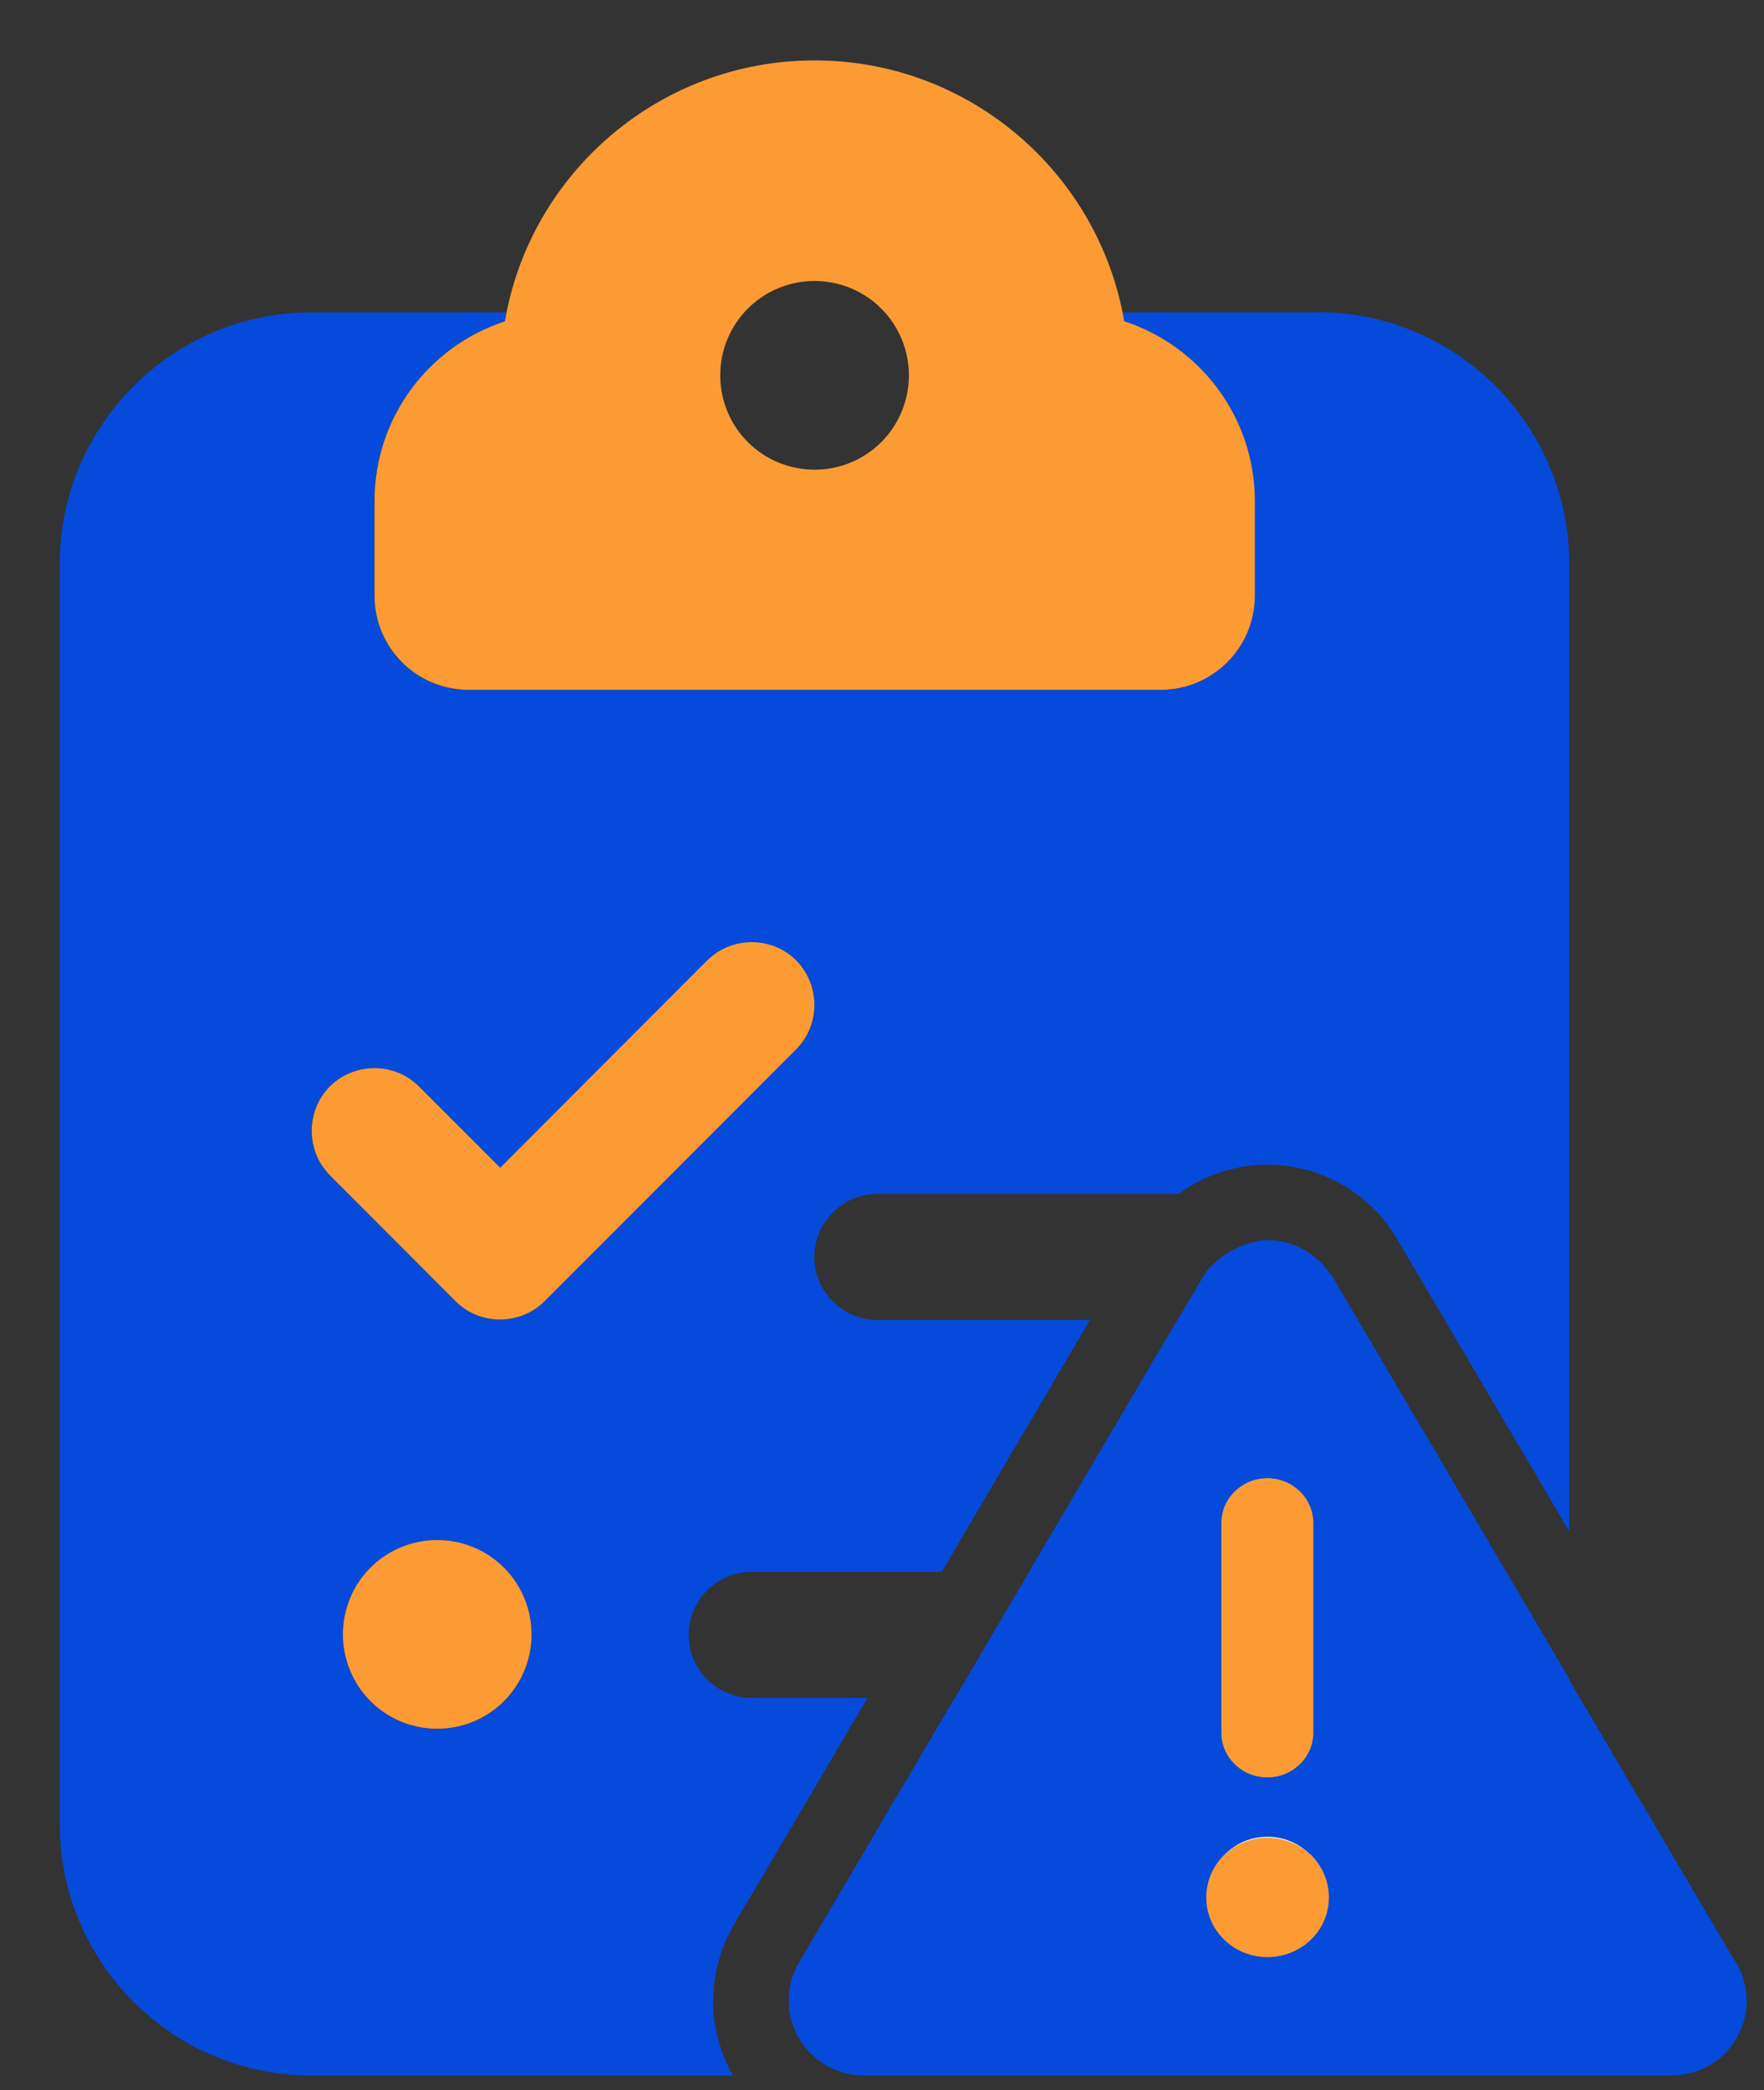 <svg width="748" height="886" viewBox="0 0 748 886" fill="none" xmlns="http://www.w3.org/2000/svg">
<rect x="0" y="0" width="748" height="886" fill="#333333" stroke="none"/>
<path d="M564.601 541.005C563.001 538.305 561.001 535.905 558.701 533.805C558.101 547.905 546.301 559.305 532.101 559.305H499.401L436.501 666.105H532.101C532.901 666.105 533.601 666.105 534.401 666.205C536.501 666.405 538.501 666.805 540.501 667.405C547.601 669.805 553.501 675.105 556.501 681.905C556.701 682.305 556.801 682.605 557.001 683.005C558.201 686.005 558.801 689.305 558.801 692.705C558.801 696.105 558.101 699.405 557.001 702.405C556.901 702.805 556.701 703.205 556.501 703.505C553.501 710.305 547.601 715.605 540.501 718.005C538.601 718.605 536.501 719.105 534.401 719.205C533.601 719.205 532.901 719.305 532.101 719.305H405.101L338.801 831.905C336.001 836.705 334.501 842.105 334.501 847.805C334.501 853.505 335.901 858.505 338.601 863.305L338.801 863.605C344.401 873.405 355.001 879.405 366.301 879.405H558.901C617.701 879.405 665.601 831.505 665.601 772.605V711.905L564.801 540.805L564.601 541.005ZM558.701 132.405H476.001C476.301 133.705 476.501 135.105 476.701 136.205C508.901 146.705 532.001 176.905 532.001 212.405V252.405C532.001 274.605 514.201 292.405 492.001 292.405H198.701C176.501 292.405 158.701 274.505 158.701 252.405V212.405C158.701 176.905 181.901 146.705 214.001 136.205C214.201 134.905 214.501 133.505 214.701 132.405H132.001C73.201 132.405 25.301 180.305 25.301 239.205V773.005C25.301 831.905 73.101 879.805 132.001 879.805H310.801C305.301 870.005 302.401 859.105 302.401 848.205C302.401 837.305 305.401 825.705 311.201 816.005V815.805C311.301 815.805 367.901 719.705 367.901 719.705H318.701C304.001 719.705 292.001 707.705 292.001 693.005C292.001 678.305 304.001 666.305 318.701 666.305H399.301L462.201 559.505H372.001C357.301 559.505 345.301 547.505 345.301 532.805C345.301 518.105 357.301 506.105 372.001 506.105H499.701C510.501 498.205 523.701 493.705 537.401 493.705C559.901 493.705 580.901 505.705 592.301 525.005L592.601 525.505L665.401 649.105V239.105C665.401 180.205 617.601 132.305 558.701 132.305V132.405ZM213.701 721.105C206.201 728.605 196.001 732.805 185.401 732.805C174.801 732.805 164.601 728.605 157.101 721.105C149.601 713.605 145.401 703.405 145.401 692.805C145.401 682.205 149.601 672.005 157.101 664.505C164.601 657.005 174.801 652.805 185.401 652.805C196.001 652.805 206.201 657.005 213.701 664.505C221.201 672.005 225.401 682.205 225.401 692.805C225.401 703.405 221.201 713.605 213.701 721.105ZM337.601 444.805L230.901 551.605C220.601 561.905 203.601 561.905 193.201 551.605L139.901 498.205C138.601 496.905 137.501 495.505 136.501 494.005C136.301 493.705 136.101 493.405 136.001 493.205C133.401 489.005 132.101 484.205 132.101 479.405C132.101 474.605 133.401 469.805 136.001 465.605C136.201 465.305 136.301 465.005 136.501 464.805C137.501 463.305 138.601 461.905 139.901 460.605C150.201 450.305 167.201 450.305 177.601 460.605L212.101 495.105L299.901 407.205C310.201 396.905 327.201 396.905 337.601 407.205C347.901 417.505 347.901 434.605 337.601 444.905V444.805Z" fill="#054ADA"/>
<path d="M213.701 664.502C206.201 657.002 196.001 652.802 185.401 652.802C174.801 652.802 164.601 657.002 157.101 664.502C149.601 672.002 145.401 682.202 145.401 692.802C145.401 703.402 149.601 713.602 157.101 721.102C164.601 728.602 174.801 732.802 185.401 732.802C196.001 732.802 206.201 728.602 213.701 721.102C221.201 713.602 225.401 703.402 225.401 692.802C225.401 682.202 221.201 672.002 213.701 664.502ZM337.601 407.102C327.301 396.802 310.301 396.802 299.901 407.102L212.101 495.002L177.601 460.502C167.301 450.202 150.301 450.202 139.901 460.502C138.601 461.802 137.501 463.202 136.501 464.702C136.301 465.002 136.101 465.302 136.001 465.502C130.901 474.002 130.901 484.702 136.001 493.202C136.201 493.502 136.301 493.802 136.501 494.002C137.501 495.502 138.601 496.902 139.901 498.202L193.201 551.602C203.501 561.902 220.501 561.902 230.901 551.602L337.601 444.802C347.901 434.502 347.901 417.502 337.601 407.102ZM476.701 136.202C466.001 73.502 411.201 25.602 345.401 25.602C279.601 25.602 224.701 73.502 214.101 136.202C181.901 146.702 158.801 176.902 158.801 212.402V252.402C158.801 274.602 176.601 292.402 198.801 292.402H492.101C514.301 292.402 532.101 274.502 532.101 252.402V212.402C532.101 176.902 508.901 146.702 476.801 136.202H476.701ZM373.701 187.402C366.201 194.902 356.001 199.102 345.401 199.102C334.801 199.102 324.601 194.902 317.101 187.402C309.601 179.902 305.401 169.702 305.401 159.102C305.401 148.502 309.601 138.302 317.101 130.802C324.601 123.302 334.801 119.102 345.401 119.102C356.001 119.102 366.201 123.302 373.701 130.802C381.201 138.302 385.401 148.502 385.401 159.102C385.401 169.702 381.201 179.902 373.701 187.402Z" fill="#FC9B33"/>
<path d="M736.2 832.303L736 832.003L665.4 712.203L564.6 541.103C563 538.403 561 536.003 558.7 533.903C552.9 528.703 545.4 525.703 537.4 525.703C529.4 525.703 515.9 531.603 510.2 541.103V541.303C510.1 541.303 499.4 559.403 499.4 559.403L436.5 666.203L405.1 719.603L338.8 832.203C336 837.003 334.5 842.403 334.5 848.103C334.5 853.803 335.9 858.803 338.6 863.603L338.8 863.903C344.4 873.703 355 879.703 366.3 879.703H708.9C720.2 879.703 730.7 873.703 736.4 863.903V863.703C739.2 858.903 740.6 853.503 740.6 848.103C740.6 842.703 739.1 837.103 736.4 832.303H736.2ZM537.4 642.803C535.6 642.803 534.4 644.103 534.4 645.803V734.303C534.4 735.903 535.7 737.303 537.4 737.303C539.1 737.303 540.4 736.003 540.4 734.303V645.803C540.4 644.203 539.1 642.803 537.4 642.803ZM544.1 797.203C542.3 795.403 540 794.503 537.4 794.503C534.8 794.503 532.5 795.503 530.8 797.203C529 798.903 528.1 801.303 528.1 803.703C528.1 806.103 529.1 808.503 530.8 810.203C532.6 812.003 534.9 812.903 537.4 812.903C539.9 812.903 542.3 811.903 544.1 810.203C545.9 808.503 546.8 806.103 546.8 803.703C546.8 801.303 545.8 798.903 544.1 797.203Z" fill="#054ADA"/>
<path d="M537.399 626.803C526.899 626.803 518.399 635.303 518.399 645.803V734.303C518.399 744.803 526.899 753.303 537.399 753.303C547.899 753.303 556.399 744.803 556.399 734.303V645.803C556.399 635.303 547.899 626.803 537.399 626.803ZM555.399 786.003C550.599 781.203 544.199 778.603 537.399 778.603C530.599 778.603 524.299 781.203 519.499 786.003C514.799 790.803 512.199 797.103 512.199 803.803C512.199 810.503 514.799 816.903 519.599 821.703C524.399 826.503 530.799 829.103 537.499 829.103C544.199 829.103 550.699 826.503 555.499 821.703C560.299 816.903 562.899 810.603 562.899 803.803C562.899 797.003 560.299 790.803 555.599 786.003H555.399ZM542.099 808.603C540.899 809.803 539.199 810.503 537.399 810.503C535.599 810.503 533.999 809.803 532.799 808.603C531.499 807.403 530.799 805.603 530.799 803.803C530.799 802.003 531.499 800.303 532.799 799.003C533.999 797.803 535.699 797.103 537.399 797.103C539.099 797.103 540.799 797.803 542.099 799.003C543.399 800.203 544.099 802.003 544.099 803.803C544.099 805.603 543.399 807.303 542.099 808.603ZM555.399 786.003C550.599 781.203 544.199 778.603 537.399 778.603C530.599 778.603 524.299 781.203 519.499 786.003C514.799 790.803 512.199 797.103 512.199 803.803C512.199 810.503 514.799 816.903 519.599 821.703C524.399 826.503 530.799 829.103 537.499 829.103C544.199 829.103 550.699 826.503 555.499 821.703C560.299 816.903 562.899 810.603 562.899 803.803C562.899 797.003 560.299 790.803 555.599 786.003H555.399ZM542.099 808.603C540.899 809.803 539.199 810.503 537.399 810.503C535.599 810.503 533.999 809.803 532.799 808.603C531.499 807.403 530.799 805.603 530.799 803.803C530.799 802.003 531.499 800.303 532.799 799.003C533.999 797.803 535.699 797.103 537.399 797.103C539.099 797.103 540.799 797.803 542.099 799.003C543.399 800.203 544.099 802.003 544.099 803.803C544.099 805.603 543.399 807.303 542.099 808.603ZM537.399 626.803C526.899 626.803 518.399 635.303 518.399 645.803V734.303C518.399 744.803 526.899 753.303 537.399 753.303C547.899 753.303 556.399 744.803 556.399 734.303V645.803C556.399 635.303 547.899 626.803 537.399 626.803ZM537.399 626.803C526.899 626.803 518.399 635.303 518.399 645.803V734.303C518.399 744.803 526.899 753.303 537.399 753.303C547.899 753.303 556.399 744.803 556.399 734.303V645.803C556.399 635.303 547.899 626.803 537.399 626.803ZM555.399 786.003C550.599 781.203 544.199 778.603 537.399 778.603C530.599 778.603 524.299 781.203 519.499 786.003C514.799 790.803 512.199 797.103 512.199 803.803C512.199 810.503 514.799 816.903 519.599 821.703C524.399 826.503 530.799 829.103 537.499 829.103C544.199 829.103 550.699 826.503 555.499 821.703C560.299 816.903 562.899 810.603 562.899 803.803C562.899 797.003 560.299 790.803 555.599 786.003H555.399ZM542.099 808.603C540.899 809.803 539.199 810.503 537.399 810.503C535.599 810.503 533.999 809.803 532.799 808.603C531.499 807.403 530.799 805.603 530.799 803.803C530.799 802.003 531.499 800.303 532.799 799.003C533.999 797.803 535.699 797.103 537.399 797.103C539.099 797.103 540.799 797.803 542.099 799.003C543.399 800.203 544.099 802.003 544.099 803.803C544.099 805.603 543.399 807.303 542.099 808.603ZM537.399 626.803C526.899 626.803 518.399 635.303 518.399 645.803V734.303C518.399 744.803 526.899 753.303 537.399 753.303C547.899 753.303 556.399 744.803 556.399 734.303V645.803C556.399 635.303 547.899 626.803 537.399 626.803ZM555.399 786.003C550.599 781.203 544.199 778.603 537.399 778.603C530.599 778.603 524.299 781.203 519.499 786.003C514.799 790.803 512.199 797.103 512.199 803.803C512.199 810.503 514.799 816.903 519.599 821.703C524.399 826.503 530.799 829.103 537.499 829.103C544.199 829.103 550.699 826.503 555.499 821.703C560.299 816.903 562.899 810.603 562.899 803.803C562.899 797.003 560.299 790.803 555.599 786.003H555.399ZM542.099 808.603C540.899 809.803 539.199 810.503 537.399 810.503C535.599 810.503 533.999 809.803 532.799 808.603C531.499 807.403 530.799 805.603 530.799 803.803C530.799 802.003 531.499 800.303 532.799 799.003C533.999 797.803 535.699 797.103 537.399 797.103C539.099 797.103 540.799 797.803 542.099 799.003C543.399 800.203 544.099 802.003 544.099 803.803C544.099 805.603 543.399 807.303 542.099 808.603ZM537.399 626.803C526.899 626.803 518.399 635.303 518.399 645.803V734.303C518.399 744.803 526.899 753.303 537.399 753.303C547.899 753.303 556.399 744.803 556.399 734.303V645.803C556.399 635.303 547.899 626.803 537.399 626.803ZM555.399 786.003C550.599 781.203 544.199 778.603 537.399 778.603C530.599 778.603 524.299 781.203 519.499 786.003C514.799 790.803 512.199 797.103 512.199 803.803C512.199 810.503 514.799 816.903 519.599 821.703C524.399 826.503 530.799 829.103 537.499 829.103C544.199 829.103 550.699 826.503 555.499 821.703C560.299 816.903 562.899 810.603 562.899 803.803C562.899 797.003 560.299 790.803 555.599 786.003H555.399ZM542.099 808.603C540.899 809.803 539.199 810.503 537.399 810.503C535.599 810.503 533.999 809.803 532.799 808.603C531.499 807.403 530.799 805.603 530.799 803.803C530.799 802.003 531.499 800.303 532.799 799.003C533.999 797.803 535.699 797.103 537.399 797.103C539.099 797.103 540.799 797.803 542.099 799.003C543.399 800.203 544.099 802.003 544.099 803.803C544.099 805.603 543.399 807.303 542.099 808.603ZM537.399 626.803C526.899 626.803 518.399 635.303 518.399 645.803V666.203H532.099C532.899 666.203 533.599 666.203 534.399 666.303C536.499 666.503 538.499 666.903 540.499 667.503V718.203C538.599 718.803 536.499 719.303 534.399 719.403C533.599 719.403 532.899 719.503 532.099 719.503H518.399V734.203C518.399 744.703 526.899 753.203 537.399 753.203C547.899 753.203 556.399 744.703 556.399 734.203V645.703C556.399 635.203 547.899 626.703 537.399 626.703V626.803ZM555.399 786.003C550.599 781.203 544.199 778.603 537.399 778.603C530.599 778.603 524.299 781.203 519.499 786.003C514.799 790.803 512.199 797.103 512.199 803.803C512.199 810.503 514.799 816.903 519.599 821.703C524.399 826.503 530.799 829.103 537.499 829.103C544.199 829.103 550.699 826.503 555.499 821.703C560.299 816.903 562.899 810.603 562.899 803.803C562.899 797.003 560.299 790.803 555.599 786.003H555.399ZM542.099 808.603C540.899 809.803 539.199 810.503 537.399 810.503C535.599 810.503 533.999 809.803 532.799 808.603C531.499 807.403 530.799 805.603 530.799 803.803C530.799 802.003 531.499 800.303 532.799 799.003C533.999 797.803 535.699 797.103 537.399 797.103C539.099 797.103 540.799 797.803 542.099 799.003C543.399 800.203 544.099 802.003 544.099 803.803C544.099 805.603 543.399 807.303 542.099 808.603ZM537.399 626.803C526.899 626.803 518.399 635.303 518.399 645.803V666.203H532.099C532.899 666.203 533.599 666.203 534.399 666.303C536.499 666.503 538.499 666.903 540.499 667.503V718.203C538.599 718.803 536.499 719.303 534.399 719.403C533.599 719.403 532.899 719.503 532.099 719.503H518.399V734.203C518.399 744.703 526.899 753.203 537.399 753.203C547.899 753.203 556.399 744.703 556.399 734.203V645.703C556.399 635.203 547.899 626.703 537.399 626.703V626.803ZM555.399 786.003C550.599 781.203 544.199 778.603 537.399 778.603C530.599 778.603 524.299 781.203 519.499 786.003C514.799 790.803 512.199 797.103 512.199 803.803C512.199 810.503 514.799 816.903 519.599 821.703C524.399 826.503 530.799 829.103 537.499 829.103C544.199 829.103 550.699 826.503 555.499 821.703C560.299 816.903 562.899 810.603 562.899 803.803C562.899 797.003 560.299 790.803 555.599 786.003H555.399ZM542.099 808.603C540.899 809.803 539.199 810.503 537.399 810.503C535.599 810.503 533.999 809.803 532.799 808.603C531.499 807.403 530.799 805.603 530.799 803.803C530.799 802.003 531.499 800.303 532.799 799.003C533.999 797.803 535.699 797.103 537.399 797.103C539.099 797.103 540.799 797.803 542.099 799.003C543.399 800.203 544.099 802.003 544.099 803.803C544.099 805.603 543.399 807.303 542.099 808.603ZM555.399 786.003C550.599 781.203 544.199 778.603 537.399 778.603C530.599 778.603 524.299 781.203 519.499 786.003C514.799 790.803 512.199 797.103 512.199 803.803C512.199 810.503 514.799 816.903 519.599 821.703C524.399 826.503 530.799 829.103 537.499 829.103C544.199 829.103 550.699 826.503 555.499 821.703C560.299 816.903 562.899 810.603 562.899 803.803C562.899 797.003 560.299 790.803 555.599 786.003H555.399ZM542.099 808.603C540.899 809.803 539.199 810.503 537.399 810.503C535.599 810.503 533.999 809.803 532.799 808.603C531.499 807.403 530.799 805.603 530.799 803.803C530.799 802.003 531.499 800.303 532.799 799.003C533.999 797.803 535.699 797.103 537.399 797.103C539.099 797.103 540.799 797.803 542.099 799.003C543.399 800.203 544.099 802.003 544.099 803.803C544.099 805.603 543.399 807.303 542.099 808.603ZM537.399 626.803C526.899 626.803 518.399 635.303 518.399 645.803V666.203H532.099C532.899 666.203 533.599 666.203 534.399 666.303C536.499 666.503 538.499 666.903 540.499 667.503V718.203C538.599 718.803 536.499 719.303 534.399 719.403C533.599 719.403 532.899 719.503 532.099 719.503H518.399V734.203C518.399 744.703 526.899 753.203 537.399 753.203C547.899 753.203 556.399 744.703 556.399 734.203V645.703C556.399 635.203 547.899 626.703 537.399 626.703V626.803ZM555.399 786.003C550.599 781.203 544.199 778.603 537.399 778.603C530.599 778.603 524.299 781.203 519.499 786.003C514.799 790.803 512.199 797.103 512.199 803.803C512.199 810.503 514.799 816.903 519.599 821.703C524.399 826.503 530.799 829.103 537.499 829.103C544.199 829.103 550.699 826.503 555.499 821.703C560.299 816.903 562.899 810.603 562.899 803.803C562.899 797.003 560.299 790.803 555.599 786.003H555.399ZM542.099 808.603C540.899 809.803 539.199 810.503 537.399 810.503C535.599 810.503 533.999 809.803 532.799 808.603C531.499 807.403 530.799 805.603 530.799 803.803C530.799 802.003 531.499 800.303 532.799 799.003C533.999 797.803 535.699 797.103 537.399 797.103C539.099 797.103 540.799 797.803 542.099 799.003C543.399 800.203 544.099 802.003 544.099 803.803C544.099 805.603 543.399 807.303 542.099 808.603ZM537.399 626.803C526.899 626.803 518.399 635.303 518.399 645.803V734.303C518.399 744.803 526.899 753.303 537.399 753.303C547.899 753.303 556.399 744.803 556.399 734.303V645.803C556.399 635.303 547.899 626.803 537.399 626.803ZM555.399 786.003C550.599 781.203 544.199 778.603 537.399 778.603C530.599 778.603 524.299 781.203 519.499 786.003C514.799 790.803 512.199 797.103 512.199 803.803C512.199 810.503 514.799 816.903 519.599 821.703C524.399 826.503 530.799 829.103 537.499 829.103C544.199 829.103 550.699 826.503 555.499 821.703C560.299 816.903 562.899 810.603 562.899 803.803C562.899 797.003 560.299 790.803 555.599 786.003H555.399ZM542.099 808.603C540.899 809.803 539.199 810.503 537.399 810.503C535.599 810.503 533.999 809.803 532.799 808.603C531.499 807.403 530.799 805.603 530.799 803.803C530.799 802.003 531.499 800.303 532.799 799.003C533.999 797.803 535.699 797.103 537.399 797.103C539.099 797.103 540.799 797.803 542.099 799.003C543.399 800.203 544.099 802.003 544.099 803.803C544.099 805.603 543.399 807.303 542.099 808.603ZM537.399 626.803C526.899 626.803 518.399 635.303 518.399 645.803V734.303C518.399 744.803 526.899 753.303 537.399 753.303C547.899 753.303 556.399 744.803 556.399 734.303V645.803C556.399 635.303 547.899 626.803 537.399 626.803ZM555.399 786.003C550.599 781.203 544.199 778.603 537.399 778.603C530.599 778.603 524.299 781.203 519.499 786.003C514.799 790.803 512.199 797.103 512.199 803.803C512.199 810.503 514.799 816.903 519.599 821.703C524.399 826.503 530.799 829.103 537.499 829.103C544.199 829.103 550.699 826.503 555.499 821.703C560.299 816.903 562.899 810.603 562.899 803.803C562.899 797.003 560.299 790.803 555.599 786.003H555.399ZM542.099 808.603C540.899 809.803 539.199 810.503 537.399 810.503C535.599 810.503 533.999 809.803 532.799 808.603C531.499 807.403 530.799 805.603 530.799 803.803C530.799 802.003 531.499 800.303 532.799 799.003C533.999 797.803 535.699 797.103 537.399 797.103C539.099 797.103 540.799 797.803 542.099 799.003C543.399 800.203 544.099 802.003 544.099 803.803C544.099 805.603 543.399 807.303 542.099 808.603ZM537.399 626.803C526.899 626.803 518.399 635.303 518.399 645.803V734.303C518.399 744.803 526.899 753.303 537.399 753.303C547.899 753.303 556.399 744.803 556.399 734.303V645.803C556.399 635.303 547.899 626.803 537.399 626.803ZM537.399 626.803C526.899 626.803 518.399 635.303 518.399 645.803V734.303C518.399 744.803 526.899 753.303 537.399 753.303C547.899 753.303 556.399 744.803 556.399 734.303V645.803C556.399 635.303 547.899 626.803 537.399 626.803ZM555.399 786.003C550.599 781.203 544.199 778.603 537.399 778.603C530.599 778.603 524.299 781.203 519.499 786.003C514.799 790.803 512.199 797.103 512.199 803.803C512.199 810.503 514.799 816.903 519.599 821.703C524.399 826.503 530.799 829.103 537.499 829.103C544.199 829.103 550.699 826.503 555.499 821.703C560.299 816.903 562.899 810.603 562.899 803.803C562.899 797.003 560.299 790.803 555.599 786.003H555.399ZM542.099 808.603C540.899 809.803 539.199 810.503 537.399 810.503C535.599 810.503 533.999 809.803 532.799 808.603C531.499 807.403 530.799 805.603 530.799 803.803C530.799 802.003 531.499 800.303 532.799 799.003C533.999 797.803 535.699 797.103 537.399 797.103C539.099 797.103 540.799 797.803 542.099 799.003C543.399 800.203 544.099 802.003 544.099 803.803C544.099 805.603 543.399 807.303 542.099 808.603ZM555.399 786.003C550.599 781.203 544.199 778.603 537.399 778.603C530.599 778.603 524.299 781.203 519.499 786.003C514.799 790.803 512.199 797.103 512.199 803.803C512.199 810.503 514.799 816.903 519.599 821.703C524.399 826.503 530.799 829.103 537.499 829.103C544.199 829.103 550.699 826.503 555.499 821.703C560.299 816.903 562.899 810.603 562.899 803.803C562.899 797.003 560.299 790.803 555.599 786.003H555.399ZM542.099 808.603C540.899 809.803 539.199 810.503 537.399 810.503C535.599 810.503 533.999 809.803 532.799 808.603C531.499 807.403 530.799 805.603 530.799 803.803C530.799 802.003 531.499 800.303 532.799 799.003C533.999 797.803 535.699 797.103 537.399 797.103C539.099 797.103 540.799 797.803 542.099 799.003C543.399 800.203 544.099 802.003 544.099 803.803C544.099 805.603 543.399 807.303 542.099 808.603ZM537.399 626.803C526.899 626.803 518.399 635.303 518.399 645.803V734.303C518.399 744.803 526.899 753.303 537.399 753.303C547.899 753.303 556.399 744.803 556.399 734.303V645.803C556.399 635.303 547.899 626.803 537.399 626.803Z" fill="white"/>
<path d="M736.2 832.303L736 832.003L665.4 712.203L564.6 541.103C563 538.403 561 536.003 558.7 533.903C552.9 528.703 545.4 525.703 537.4 525.703C529.4 525.703 515.9 531.603 510.2 541.103V541.303C510.1 541.303 499.4 559.403 499.4 559.403L436.5 666.203L405.1 719.603L338.8 832.203C336 837.003 334.5 842.403 334.5 848.103C334.5 853.803 335.9 858.803 338.6 863.603L338.8 863.903C344.4 873.703 355 879.703 366.3 879.703H708.9C720.2 879.703 730.7 873.703 736.4 863.903V863.703C739.2 858.903 740.6 853.503 740.6 848.103C740.6 842.703 739.1 837.103 736.4 832.303H736.2ZM537.4 642.803C535.6 642.803 534.4 644.103 534.4 645.803V734.303C534.4 735.903 535.7 737.303 537.4 737.303C539.1 737.303 540.4 736.003 540.4 734.303V645.803C540.4 644.203 539.1 642.803 537.4 642.803ZM544.1 797.203C542.3 795.403 540 794.503 537.4 794.503C534.8 794.503 532.5 795.503 530.8 797.203C529 798.903 528.1 801.303 528.1 803.703C528.1 806.103 529.1 808.503 530.8 810.203C532.6 812.003 534.9 812.903 537.4 812.903C539.9 812.903 542.3 811.903 544.1 810.203C545.9 808.503 546.8 806.103 546.8 803.703C546.8 801.303 545.8 798.903 544.1 797.203Z" fill="#054ADA"/>
<path d="M537.399 626.803C526.899 626.803 518.399 635.303 518.399 645.803V734.303C518.399 744.803 526.899 753.303 537.399 753.303C547.899 753.303 556.399 744.803 556.399 734.303V645.803C556.399 635.303 547.899 626.803 537.399 626.803ZM555.399 786.003C550.599 781.203 544.199 778.603 537.399 778.603C530.599 778.603 524.299 781.203 519.499 786.003C514.799 790.803 512.199 797.103 512.199 803.803C512.199 810.503 514.799 816.903 519.599 821.703C524.399 826.503 530.799 829.103 537.499 829.103C544.199 829.103 550.699 826.503 555.499 821.703C560.299 816.903 562.899 810.603 562.899 803.803C562.899 797.003 560.299 790.803 555.599 786.003H555.399ZM542.099 808.603C540.899 809.803 539.199 810.503 537.399 810.503C535.599 810.503 533.999 809.803 532.799 808.603C531.499 807.403 530.799 805.603 530.799 803.803C530.799 802.003 531.499 800.303 532.799 799.003C533.999 797.803 535.699 797.103 537.399 797.103C539.099 797.103 540.799 797.803 542.099 799.003C543.399 800.203 544.099 802.003 544.099 803.803C544.099 805.603 543.399 807.303 542.099 808.603ZM555.399 786.003C550.599 781.203 544.199 778.603 537.399 778.603C530.599 778.603 524.299 781.203 519.499 786.003C514.799 790.803 512.199 797.103 512.199 803.803C512.199 810.503 514.799 816.903 519.599 821.703C524.399 826.503 530.799 829.103 537.499 829.103C544.199 829.103 550.699 826.503 555.499 821.703C560.299 816.903 562.899 810.603 562.899 803.803C562.899 797.003 560.299 790.803 555.599 786.003H555.399ZM542.099 808.603C540.899 809.803 539.199 810.503 537.399 810.503C535.599 810.503 533.999 809.803 532.799 808.603C531.499 807.403 530.799 805.603 530.799 803.803C530.799 802.003 531.499 800.303 532.799 799.003C533.999 797.803 535.699 797.103 537.399 797.103C539.099 797.103 540.799 797.803 542.099 799.003C543.399 800.203 544.099 802.003 544.099 803.803C544.099 805.603 543.399 807.303 542.099 808.603ZM537.399 626.803C526.899 626.803 518.399 635.303 518.399 645.803V734.303C518.399 744.803 526.899 753.303 537.399 753.303C547.899 753.303 556.399 744.803 556.399 734.303V645.803C556.399 635.303 547.899 626.803 537.399 626.803ZM537.399 626.803C526.899 626.803 518.399 635.303 518.399 645.803V734.303C518.399 744.803 526.899 753.303 537.399 753.303C547.899 753.303 556.399 744.803 556.399 734.303V645.803C556.399 635.303 547.899 626.803 537.399 626.803ZM555.399 786.003C550.599 781.203 544.199 778.603 537.399 778.603C530.599 778.603 524.299 781.203 519.499 786.003C514.799 790.803 512.199 797.103 512.199 803.803C512.199 810.503 514.799 816.903 519.599 821.703C524.399 826.503 530.799 829.103 537.499 829.103C544.199 829.103 550.699 826.503 555.499 821.703C560.299 816.903 562.899 810.603 562.899 803.803C562.899 797.003 560.299 790.803 555.599 786.003H555.399ZM542.099 808.603C540.899 809.803 539.199 810.503 537.399 810.503C535.599 810.503 533.999 809.803 532.799 808.603C531.499 807.403 530.799 805.603 530.799 803.803C530.799 802.003 531.499 800.303 532.799 799.003C533.999 797.803 535.699 797.103 537.399 797.103C539.099 797.103 540.799 797.803 542.099 799.003C543.399 800.203 544.099 802.003 544.099 803.803C544.099 805.603 543.399 807.303 542.099 808.603ZM537.399 626.803C526.899 626.803 518.399 635.303 518.399 645.803V734.303C518.399 744.803 526.899 753.303 537.399 753.303C547.899 753.303 556.399 744.803 556.399 734.303V645.803C556.399 635.303 547.899 626.803 537.399 626.803ZM555.399 786.003C550.599 781.203 544.199 778.603 537.399 778.603C530.599 778.603 524.299 781.203 519.499 786.003C514.799 790.803 512.199 797.103 512.199 803.803C512.199 810.503 514.799 816.903 519.599 821.703C524.399 826.503 530.799 829.103 537.499 829.103C544.199 829.103 550.699 826.503 555.499 821.703C560.299 816.903 562.899 810.603 562.899 803.803C562.899 797.003 560.299 790.803 555.599 786.003H555.399ZM542.099 808.603C540.899 809.803 539.199 810.503 537.399 810.503C535.599 810.503 533.999 809.803 532.799 808.603C531.499 807.403 530.799 805.603 530.799 803.803C530.799 802.003 531.499 800.303 532.799 799.003C533.999 797.803 535.699 797.103 537.399 797.103C539.099 797.103 540.799 797.803 542.099 799.003C543.399 800.203 544.099 802.003 544.099 803.803C544.099 805.603 543.399 807.303 542.099 808.603ZM537.399 626.803C526.899 626.803 518.399 635.303 518.399 645.803V734.303C518.399 744.803 526.899 753.303 537.399 753.303C547.899 753.303 556.399 744.803 556.399 734.303V645.803C556.399 635.303 547.899 626.803 537.399 626.803ZM555.399 786.003C550.599 781.203 544.199 778.603 537.399 778.603C530.599 778.603 524.299 781.203 519.499 786.003C514.799 790.803 512.199 797.103 512.199 803.803C512.199 810.503 514.799 816.903 519.599 821.703C524.399 826.503 530.799 829.103 537.499 829.103C544.199 829.103 550.699 826.503 555.499 821.703C560.299 816.903 562.899 810.603 562.899 803.803C562.899 797.003 560.299 790.803 555.599 786.003H555.399ZM542.099 808.603C540.899 809.803 539.199 810.503 537.399 810.503C535.599 810.503 533.999 809.803 532.799 808.603C531.499 807.403 530.799 805.603 530.799 803.803C530.799 802.003 531.499 800.303 532.799 799.003C533.999 797.803 535.699 797.103 537.399 797.103C539.099 797.103 540.799 797.803 542.099 799.003C543.399 800.203 544.099 802.003 544.099 803.803C544.099 805.603 543.399 807.303 542.099 808.603ZM537.399 626.803C526.899 626.803 518.399 635.303 518.399 645.803V666.203H532.099C532.899 666.203 533.599 666.203 534.399 666.303C536.499 666.503 538.499 666.903 540.499 667.503V718.203C538.599 718.803 536.499 719.303 534.399 719.403C533.599 719.403 532.899 719.503 532.099 719.503H518.399V734.203C518.399 744.703 526.899 753.203 537.399 753.203C547.899 753.203 556.399 744.703 556.399 734.203V645.703C556.399 635.203 547.899 626.703 537.399 626.703V626.803ZM555.399 786.003C550.599 781.203 544.199 778.603 537.399 778.603C530.599 778.603 524.299 781.203 519.499 786.003C514.799 790.803 512.199 797.103 512.199 803.803C512.199 810.503 514.799 816.903 519.599 821.703C524.399 826.503 530.799 829.103 537.499 829.103C544.199 829.103 550.699 826.503 555.499 821.703C560.299 816.903 562.899 810.603 562.899 803.803C562.899 797.003 560.299 790.803 555.599 786.003H555.399ZM542.099 808.603C540.899 809.803 539.199 810.503 537.399 810.503C535.599 810.503 533.999 809.803 532.799 808.603C531.499 807.403 530.799 805.603 530.799 803.803C530.799 802.003 531.499 800.303 532.799 799.003C533.999 797.803 535.699 797.103 537.399 797.103C539.099 797.103 540.799 797.803 542.099 799.003C543.399 800.203 544.099 802.003 544.099 803.803C544.099 805.603 543.399 807.303 542.099 808.603ZM537.399 626.803C526.899 626.803 518.399 635.303 518.399 645.803V666.203H532.099C532.899 666.203 533.599 666.203 534.399 666.303C536.499 666.503 538.499 666.903 540.499 667.503V718.203C538.599 718.803 536.499 719.303 534.399 719.403C533.599 719.403 532.899 719.503 532.099 719.503H518.399V734.203C518.399 744.703 526.899 753.203 537.399 753.203C547.899 753.203 556.399 744.703 556.399 734.203V645.703C556.399 635.203 547.899 626.703 537.399 626.703V626.803ZM555.399 786.003C550.599 781.203 544.199 778.603 537.399 778.603C530.599 778.603 524.299 781.203 519.499 786.003C514.799 790.803 512.199 797.103 512.199 803.803C512.199 810.503 514.799 816.903 519.599 821.703C524.399 826.503 530.799 829.103 537.499 829.103C544.199 829.103 550.699 826.503 555.499 821.703C560.299 816.903 562.899 810.603 562.899 803.803C562.899 797.003 560.299 790.803 555.599 786.003H555.399ZM542.099 808.603C540.899 809.803 539.199 810.503 537.399 810.503C535.599 810.503 533.999 809.803 532.799 808.603C531.499 807.403 530.799 805.603 530.799 803.803C530.799 802.003 531.499 800.303 532.799 799.003C533.999 797.803 535.699 797.103 537.399 797.103C539.099 797.103 540.799 797.803 542.099 799.003C543.399 800.203 544.099 802.003 544.099 803.803C544.099 805.603 543.399 807.303 542.099 808.603ZM555.399 786.003C550.599 781.203 544.199 778.603 537.399 778.603C530.599 778.603 524.299 781.203 519.499 786.003C514.799 790.803 512.199 797.103 512.199 803.803C512.199 810.503 514.799 816.903 519.599 821.703C524.399 826.503 530.799 829.103 537.499 829.103C544.199 829.103 550.699 826.503 555.499 821.703C560.299 816.903 562.899 810.603 562.899 803.803C562.899 797.003 560.299 790.803 555.599 786.003H555.399ZM542.099 808.603C540.899 809.803 539.199 810.503 537.399 810.503C535.599 810.503 533.999 809.803 532.799 808.603C531.499 807.403 530.799 805.603 530.799 803.803C530.799 802.003 531.499 800.303 532.799 799.003C533.999 797.803 535.699 797.103 537.399 797.103C539.099 797.103 540.799 797.803 542.099 799.003C543.399 800.203 544.099 802.003 544.099 803.803C544.099 805.603 543.399 807.303 542.099 808.603ZM537.399 626.803C526.899 626.803 518.399 635.303 518.399 645.803V666.203H532.099C532.899 666.203 533.599 666.203 534.399 666.303C536.499 666.503 538.499 666.903 540.499 667.503V718.203C538.599 718.803 536.499 719.303 534.399 719.403C533.599 719.403 532.899 719.503 532.099 719.503H518.399V734.203C518.399 744.703 526.899 753.203 537.399 753.203C547.899 753.203 556.399 744.703 556.399 734.203V645.703C556.399 635.203 547.899 626.703 537.399 626.703V626.803ZM555.399 786.003C550.599 781.203 544.199 778.603 537.399 778.603C530.599 778.603 524.299 781.203 519.499 786.003C514.799 790.803 512.199 797.103 512.199 803.803C512.199 810.503 514.799 816.903 519.599 821.703C524.399 826.503 530.799 829.103 537.499 829.103C544.199 829.103 550.699 826.503 555.499 821.703C560.299 816.903 562.899 810.603 562.899 803.803C562.899 797.003 560.299 790.803 555.599 786.003H555.399ZM542.099 808.603C540.899 809.803 539.199 810.503 537.399 810.503C535.599 810.503 533.999 809.803 532.799 808.603C531.499 807.403 530.799 805.603 530.799 803.803C530.799 802.003 531.499 800.303 532.799 799.003C533.999 797.803 535.699 797.103 537.399 797.103C539.099 797.103 540.799 797.803 542.099 799.003C543.399 800.203 544.099 802.003 544.099 803.803C544.099 805.603 543.399 807.303 542.099 808.603ZM537.399 626.803C526.899 626.803 518.399 635.303 518.399 645.803V734.303C518.399 744.803 526.899 753.303 537.399 753.303C547.899 753.303 556.399 744.803 556.399 734.303V645.803C556.399 635.303 547.899 626.803 537.399 626.803ZM555.399 786.003C550.599 781.203 544.199 778.603 537.399 778.603C530.599 778.603 524.299 781.203 519.499 786.003C514.799 790.803 512.199 797.103 512.199 803.803C512.199 810.503 514.799 816.903 519.599 821.703C524.399 826.503 530.799 829.103 537.499 829.103C544.199 829.103 550.699 826.503 555.499 821.703C560.299 816.903 562.899 810.603 562.899 803.803C562.899 797.003 560.299 790.803 555.599 786.003H555.399ZM542.099 808.603C540.899 809.803 539.199 810.503 537.399 810.503C535.599 810.503 533.999 809.803 532.799 808.603C531.499 807.403 530.799 805.603 530.799 803.803C530.799 802.003 531.499 800.303 532.799 799.003C533.999 797.803 535.699 797.103 537.399 797.103C539.099 797.103 540.799 797.803 542.099 799.003C543.399 800.203 544.099 802.003 544.099 803.803C544.099 805.603 543.399 807.303 542.099 808.603ZM537.399 626.803C526.899 626.803 518.399 635.303 518.399 645.803V734.303C518.399 744.803 526.899 753.303 537.399 753.303C547.899 753.303 556.399 744.803 556.399 734.303V645.803C556.399 635.303 547.899 626.803 537.399 626.803ZM555.399 786.003C550.599 781.203 544.199 778.603 537.399 778.603C530.599 778.603 524.299 781.203 519.499 786.003C514.799 790.803 512.199 797.103 512.199 803.803C512.199 810.503 514.799 816.903 519.599 821.703C524.399 826.503 530.799 829.103 537.499 829.103C544.199 829.103 550.699 826.503 555.499 821.703C560.299 816.903 562.899 810.603 562.899 803.803C562.899 797.003 560.299 790.803 555.599 786.003H555.399ZM542.099 808.603C540.899 809.803 539.199 810.503 537.399 810.503C535.599 810.503 533.999 809.803 532.799 808.603C531.499 807.403 530.799 805.603 530.799 803.803C530.799 802.003 531.499 800.303 532.799 799.003C533.999 797.803 535.699 797.103 537.399 797.103C539.099 797.103 540.799 797.803 542.099 799.003C543.399 800.203 544.099 802.003 544.099 803.803C544.099 805.603 543.399 807.303 542.099 808.603ZM537.399 626.803C526.899 626.803 518.399 635.303 518.399 645.803V734.303C518.399 744.803 526.899 753.303 537.399 753.303C547.899 753.303 556.399 744.803 556.399 734.303V645.803C556.399 635.303 547.899 626.803 537.399 626.803ZM537.399 626.803C526.899 626.803 518.399 635.303 518.399 645.803V734.303C518.399 744.803 526.899 753.303 537.399 753.303C547.899 753.303 556.399 744.803 556.399 734.303V645.803C556.399 635.303 547.899 626.803 537.399 626.803ZM555.399 786.003C550.599 781.203 544.199 778.603 537.399 778.603C530.599 778.603 524.299 781.203 519.499 786.003C514.799 790.803 512.199 797.103 512.199 803.803C512.199 810.503 514.799 816.903 519.599 821.703C524.399 826.503 530.799 829.103 537.499 829.103C544.199 829.103 550.699 826.503 555.499 821.703C560.299 816.903 562.899 810.603 562.899 803.803C562.899 797.003 560.299 790.803 555.599 786.003H555.399ZM542.099 808.603C540.899 809.803 539.199 810.503 537.399 810.503C535.599 810.503 533.999 809.803 532.799 808.603C531.499 807.403 530.799 805.603 530.799 803.803C530.799 802.003 531.499 800.303 532.799 799.003C533.999 797.803 535.699 797.103 537.399 797.103C539.099 797.103 540.799 797.803 542.099 799.003C543.399 800.203 544.099 802.003 544.099 803.803C544.099 805.603 543.399 807.303 542.099 808.603ZM555.399 786.003C550.599 781.203 544.199 778.603 537.399 778.603C530.599 778.603 524.299 781.203 519.499 786.003C514.799 790.803 512.199 797.103 512.199 803.803C512.199 810.503 514.799 816.903 519.599 821.703C524.399 826.503 530.799 829.103 537.499 829.103C544.199 829.103 550.699 826.503 555.499 821.703C560.299 816.903 562.899 810.603 562.899 803.803C562.899 797.003 560.299 790.803 555.599 786.003H555.399ZM542.099 808.603C540.899 809.803 539.199 810.503 537.399 810.503C535.599 810.503 533.999 809.803 532.799 808.603C531.499 807.403 530.799 805.603 530.799 803.803C530.799 802.003 531.499 800.303 532.799 799.003C533.999 797.803 535.699 797.103 537.399 797.103C539.099 797.103 540.799 797.803 542.099 799.003C543.399 800.203 544.099 802.003 544.099 803.803C544.099 805.603 543.399 807.303 542.099 808.603ZM537.399 626.803C526.899 626.803 518.399 635.303 518.399 645.803V734.303C518.399 744.803 526.899 753.303 537.399 753.303C547.899 753.303 556.399 744.803 556.399 734.303V645.803C556.399 635.303 547.899 626.803 537.399 626.803Z" fill="white"/>
<path d="M555.8 786.302C555.7 786.202 555.6 786.102 555.4 786.002C550.6 781.502 544.2 779.002 537.4 779.002C530.6 779.002 524.3 781.502 519.5 786.002C519.4 786.102 519.3 786.202 519.1 786.302C514.2 791.102 511.5 797.502 511.5 804.302C511.5 811.102 514.2 817.502 519.1 822.202C524 827.002 530.6 829.602 537.5 829.602C544.4 829.602 551 826.902 555.9 822.202C560.8 817.402 563.5 811.002 563.5 804.302C563.5 797.602 560.8 791.102 555.9 786.302H555.8ZM537.4 626.602C526.6 626.602 517.9 635.102 517.9 645.602V734.402C517.9 745.002 526.6 753.402 537.4 753.402C548.2 753.402 556.9 744.902 556.9 734.402V645.602C556.9 635.102 548.2 626.602 537.4 626.602Z" fill="#FC9B33"/>
</svg>
